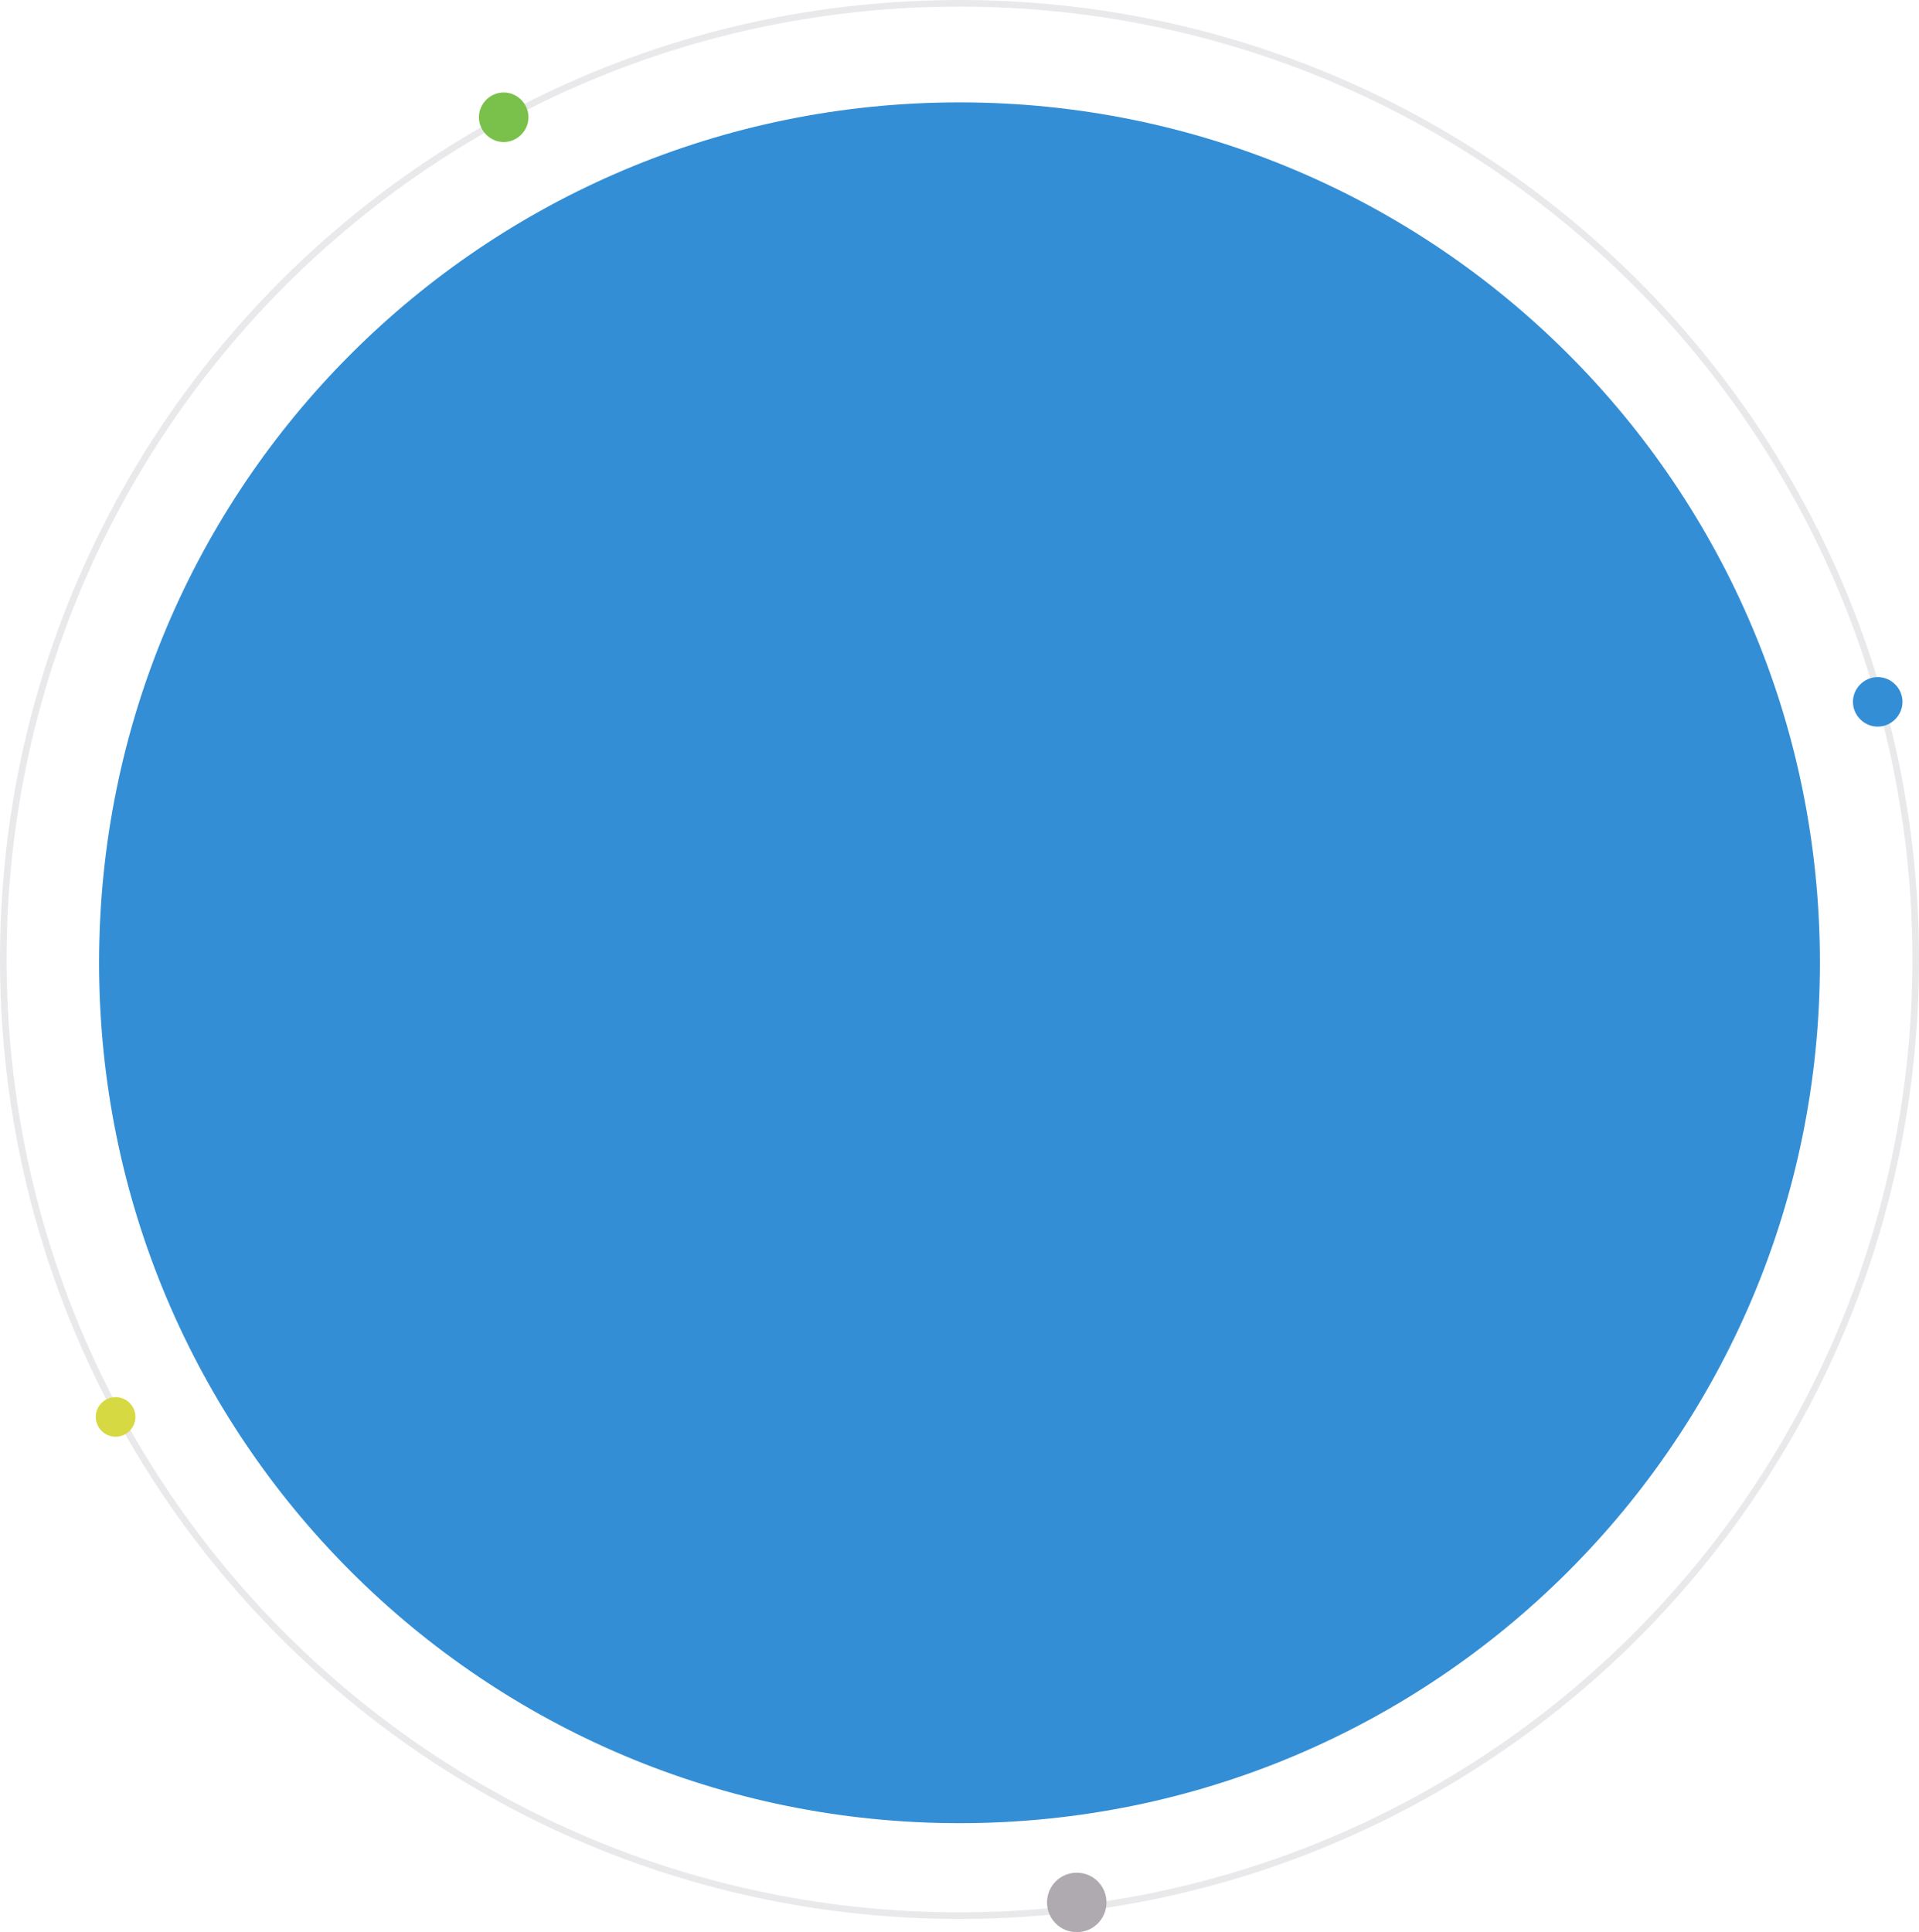 <svg version="1.2" xmlns="http://www.w3.org/2000/svg" viewBox="0 0 581 585" width="581" height="585">
	<title>earth-bg-svg</title>
	<style>
		.s0 { fill: none } 
		.s1 { fill: none;stroke: #1b212f;stroke-width: 2 } 
		.s2 { fill: #338ed5 } 
		.s3 { fill: #7ac14b } 
		.s4 { fill: #d6d942 } 
		.s5 { fill: #afaab0 } 
	</style>
	<g id="Group_3273">
		<g id="Ellipse_329" style="opacity: .1">
			<path id="Layer" class="s0" d="m290.5 581c-160.6 0-290.5-129.9-290.5-290.5 0-160.6 129.9-290.5 290.5-290.5 160.6 0 290.5 129.9 290.5 290.5 0 160.6-129.9 290.5-290.5 290.5z"/>
			<path id="Layer" class="s1" d="m290.5 580c-160.1 0-289.5-129.4-289.5-289.5 0-160.1 129.4-289.5 289.5-289.5 160.1 0 289.5 129.4 289.5 289.5 0 160.1-129.4 289.5-289.5 289.5z"/>
		</g>
		<path id="Ellipse_326" class="s2" d="m290.5 552c-144.1 0-260.5-116.4-260.5-260.5 0-144.1 116.4-260.5 260.5-260.5 144.1 0 260.5 116.4 260.5 260.5 0 144.1-116.4 260.5-260.5 260.5z"/>
		<path id="Ellipse_330" class="s2" d="m568.5 220c-4.1 0-7.5-3.4-7.5-7.5 0-4.1 3.4-7.5 7.5-7.5 4.1 0 7.5 3.4 7.5 7.5 0 4.1-3.4 7.5-7.5 7.5z"/>
		<path id="Ellipse_333" class="s3" d="m152.5 43c-4.1 0-7.5-3.4-7.5-7.5 0-4.1 3.4-7.5 7.5-7.5 4.1 0 7.5 3.4 7.5 7.5 0 4.1-3.4 7.5-7.5 7.5z"/>
		<path id="Ellipse_331" class="s4" d="m35 435c-3.3 0-6-2.7-6-6 0-3.3 2.7-6 6-6 3.3 0 6 2.7 6 6 0 3.3-2.7 6-6 6z"/>
		<path id="Ellipse_332" class="s5" d="m326 585c-5 0-9-4-9-9 0-5 4-9 9-9 5 0 9 4 9 9 0 5-4 9-9 9z"/>
	</g>
</svg>